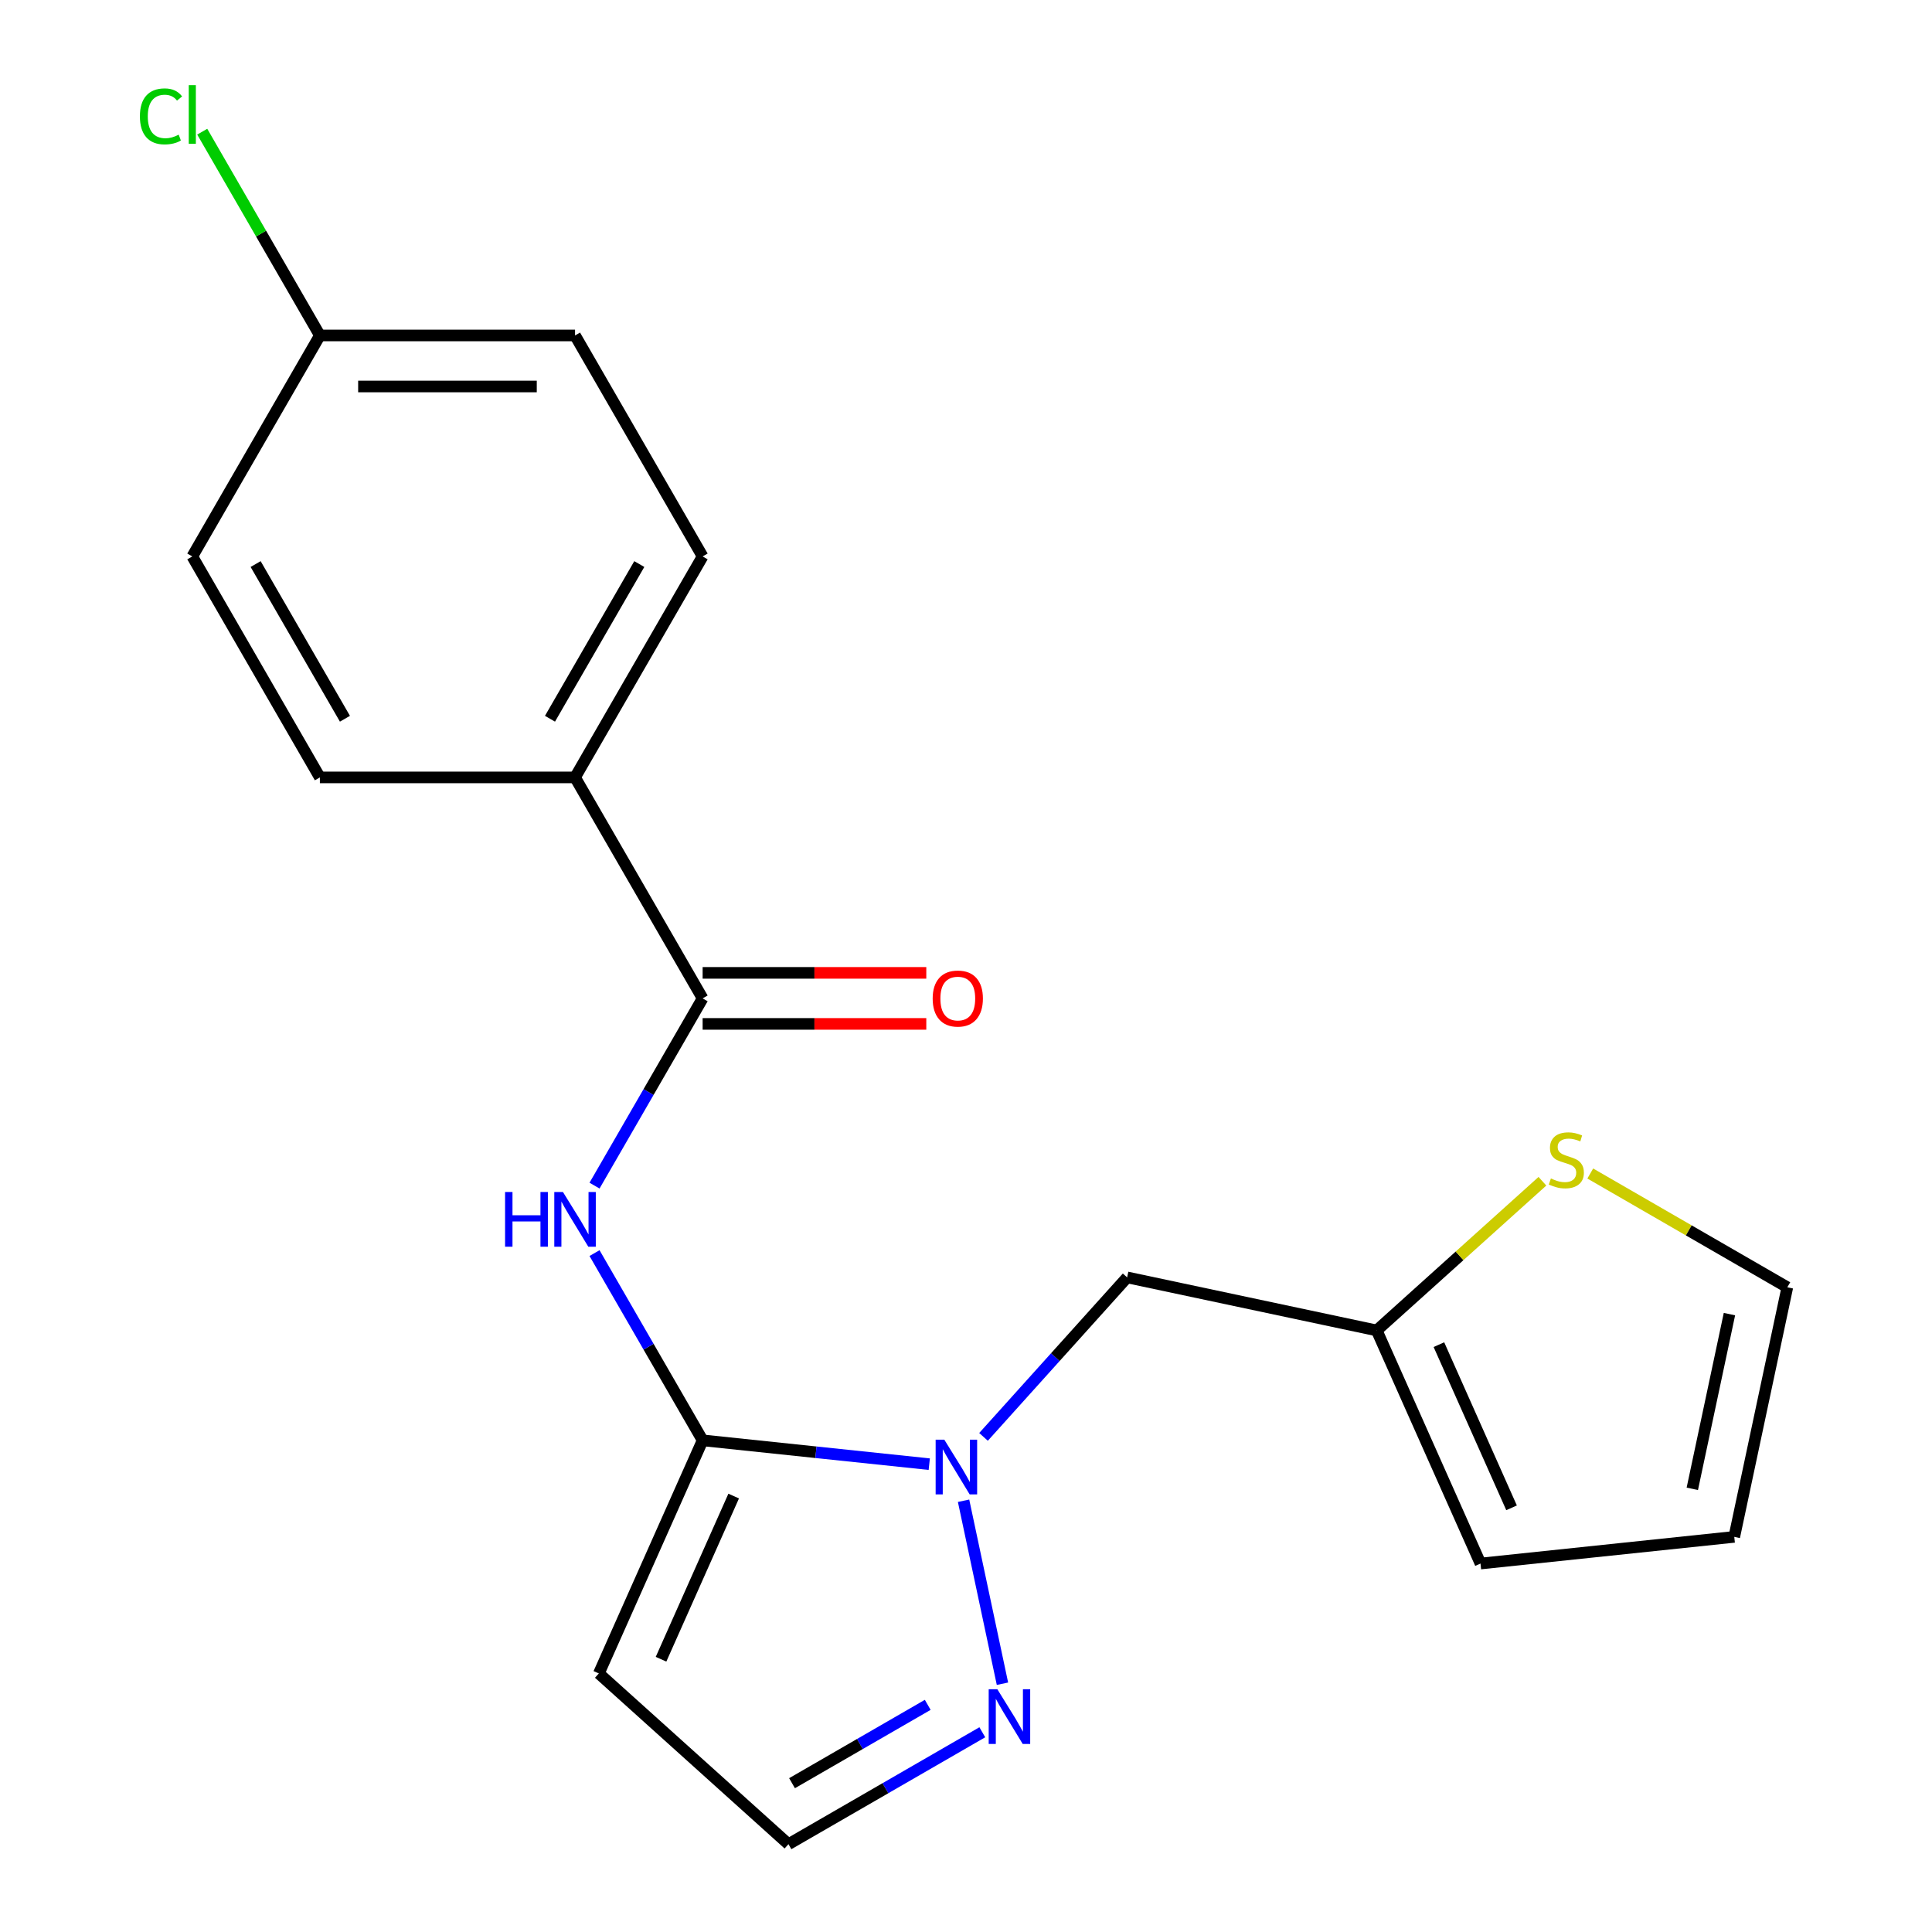 <?xml version='1.0' encoding='iso-8859-1'?>
<svg version='1.1' baseProfile='full'
              xmlns='http://www.w3.org/2000/svg'
                      xmlns:rdkit='http://www.rdkit.org/xml'
                      xmlns:xlink='http://www.w3.org/1999/xlink'
                  xml:space='preserve'
width='1000px' height='1000px' viewBox='0 0 1000 1000'>
<!-- END OF HEADER -->
<rect style='opacity:1.0;fill:#FFFFFF;stroke:none' width='1000' height='1000' x='0' y='0'> </rect>
<path class='bond-0' d='M 363.679,745.518 L 422.333,751.683' style='fill:none;fill-rule:evenodd;stroke:#000000;stroke-width:6px;stroke-linecap:butt;stroke-linejoin:miter;stroke-opacity:1' />
<path class='bond-0' d='M 422.333,751.683 L 480.986,757.848' style='fill:none;fill-rule:evenodd;stroke:#0000FF;stroke-width:6px;stroke-linecap:butt;stroke-linejoin:miter;stroke-opacity:1' />
<path class='bond-1' d='M 363.679,745.518 L 335.702,697.06' style='fill:none;fill-rule:evenodd;stroke:#000000;stroke-width:6px;stroke-linecap:butt;stroke-linejoin:miter;stroke-opacity:1' />
<path class='bond-1' d='M 335.702,697.06 L 307.725,648.602' style='fill:none;fill-rule:evenodd;stroke:#0000FF;stroke-width:6px;stroke-linecap:butt;stroke-linejoin:miter;stroke-opacity:1' />
<path class='bond-4' d='M 363.679,745.518 L 309.961,866.172' style='fill:none;fill-rule:evenodd;stroke:#000000;stroke-width:6px;stroke-linecap:butt;stroke-linejoin:miter;stroke-opacity:1' />
<path class='bond-4' d='M 379.752,774.36 L 342.149,858.818' style='fill:none;fill-rule:evenodd;stroke:#000000;stroke-width:6px;stroke-linecap:butt;stroke-linejoin:miter;stroke-opacity:1' />
<path class='bond-3' d='M 498.74,776.785 L 518.87,871.494' style='fill:none;fill-rule:evenodd;stroke:#0000FF;stroke-width:6px;stroke-linecap:butt;stroke-linejoin:miter;stroke-opacity:1' />
<path class='bond-5' d='M 509.07,743.728 L 546.236,702.452' style='fill:none;fill-rule:evenodd;stroke:#0000FF;stroke-width:6px;stroke-linecap:butt;stroke-linejoin:miter;stroke-opacity:1' />
<path class='bond-5' d='M 546.236,702.452 L 583.401,661.175' style='fill:none;fill-rule:evenodd;stroke:#000000;stroke-width:6px;stroke-linecap:butt;stroke-linejoin:miter;stroke-opacity:1' />
<path class='bond-2' d='M 307.725,613.679 L 335.702,565.221' style='fill:none;fill-rule:evenodd;stroke:#0000FF;stroke-width:6px;stroke-linecap:butt;stroke-linejoin:miter;stroke-opacity:1' />
<path class='bond-2' d='M 335.702,565.221 L 363.679,516.763' style='fill:none;fill-rule:evenodd;stroke:#000000;stroke-width:6px;stroke-linecap:butt;stroke-linejoin:miter;stroke-opacity:1' />
<path class='bond-9' d='M 363.679,516.763 L 297.643,402.385' style='fill:none;fill-rule:evenodd;stroke:#000000;stroke-width:6px;stroke-linecap:butt;stroke-linejoin:miter;stroke-opacity:1' />
<path class='bond-10' d='M 363.679,529.97 L 421.564,529.97' style='fill:none;fill-rule:evenodd;stroke:#000000;stroke-width:6px;stroke-linecap:butt;stroke-linejoin:miter;stroke-opacity:1' />
<path class='bond-10' d='M 421.564,529.97 L 479.45,529.97' style='fill:none;fill-rule:evenodd;stroke:#FF0000;stroke-width:6px;stroke-linecap:butt;stroke-linejoin:miter;stroke-opacity:1' />
<path class='bond-10' d='M 363.679,503.555 L 421.564,503.555' style='fill:none;fill-rule:evenodd;stroke:#000000;stroke-width:6px;stroke-linecap:butt;stroke-linejoin:miter;stroke-opacity:1' />
<path class='bond-10' d='M 421.564,503.555 L 479.45,503.555' style='fill:none;fill-rule:evenodd;stroke:#FF0000;stroke-width:6px;stroke-linecap:butt;stroke-linejoin:miter;stroke-opacity:1' />
<path class='bond-20' d='M 508.445,896.616 L 458.277,925.581' style='fill:none;fill-rule:evenodd;stroke:#0000FF;stroke-width:6px;stroke-linecap:butt;stroke-linejoin:miter;stroke-opacity:1' />
<path class='bond-20' d='M 458.277,925.581 L 408.109,954.545' style='fill:none;fill-rule:evenodd;stroke:#000000;stroke-width:6px;stroke-linecap:butt;stroke-linejoin:miter;stroke-opacity:1' />
<path class='bond-20' d='M 480.188,882.43 L 445.07,902.705' style='fill:none;fill-rule:evenodd;stroke:#0000FF;stroke-width:6px;stroke-linecap:butt;stroke-linejoin:miter;stroke-opacity:1' />
<path class='bond-20' d='M 445.07,902.705 L 409.953,922.981' style='fill:none;fill-rule:evenodd;stroke:#000000;stroke-width:6px;stroke-linecap:butt;stroke-linejoin:miter;stroke-opacity:1' />
<path class='bond-8' d='M 309.961,866.172 L 408.109,954.545' style='fill:none;fill-rule:evenodd;stroke:#000000;stroke-width:6px;stroke-linecap:butt;stroke-linejoin:miter;stroke-opacity:1' />
<path class='bond-6' d='M 583.401,661.175 L 712.587,688.634' style='fill:none;fill-rule:evenodd;stroke:#000000;stroke-width:6px;stroke-linecap:butt;stroke-linejoin:miter;stroke-opacity:1' />
<path class='bond-7' d='M 712.587,688.634 L 755.471,650.022' style='fill:none;fill-rule:evenodd;stroke:#000000;stroke-width:6px;stroke-linecap:butt;stroke-linejoin:miter;stroke-opacity:1' />
<path class='bond-7' d='M 755.471,650.022 L 798.354,611.409' style='fill:none;fill-rule:evenodd;stroke:#CCCC00;stroke-width:6px;stroke-linecap:butt;stroke-linejoin:miter;stroke-opacity:1' />
<path class='bond-12' d='M 712.587,688.634 L 766.306,809.288' style='fill:none;fill-rule:evenodd;stroke:#000000;stroke-width:6px;stroke-linecap:butt;stroke-linejoin:miter;stroke-opacity:1' />
<path class='bond-12' d='M 744.776,695.988 L 782.379,780.446' style='fill:none;fill-rule:evenodd;stroke:#000000;stroke-width:6px;stroke-linecap:butt;stroke-linejoin:miter;stroke-opacity:1' />
<path class='bond-11' d='M 823.118,607.409 L 874.116,636.853' style='fill:none;fill-rule:evenodd;stroke:#CCCC00;stroke-width:6px;stroke-linecap:butt;stroke-linejoin:miter;stroke-opacity:1' />
<path class='bond-11' d='M 874.116,636.853 L 925.114,666.297' style='fill:none;fill-rule:evenodd;stroke:#000000;stroke-width:6px;stroke-linecap:butt;stroke-linejoin:miter;stroke-opacity:1' />
<path class='bond-14' d='M 297.643,402.385 L 363.679,288.007' style='fill:none;fill-rule:evenodd;stroke:#000000;stroke-width:6px;stroke-linecap:butt;stroke-linejoin:miter;stroke-opacity:1' />
<path class='bond-14' d='M 284.673,372.021 L 330.898,291.956' style='fill:none;fill-rule:evenodd;stroke:#000000;stroke-width:6px;stroke-linecap:butt;stroke-linejoin:miter;stroke-opacity:1' />
<path class='bond-15' d='M 297.643,402.385 L 165.571,402.385' style='fill:none;fill-rule:evenodd;stroke:#000000;stroke-width:6px;stroke-linecap:butt;stroke-linejoin:miter;stroke-opacity:1' />
<path class='bond-22' d='M 925.114,666.297 L 897.654,795.483' style='fill:none;fill-rule:evenodd;stroke:#000000;stroke-width:6px;stroke-linecap:butt;stroke-linejoin:miter;stroke-opacity:1' />
<path class='bond-22' d='M 895.158,680.183 L 875.936,770.613' style='fill:none;fill-rule:evenodd;stroke:#000000;stroke-width:6px;stroke-linecap:butt;stroke-linejoin:miter;stroke-opacity:1' />
<path class='bond-13' d='M 766.306,809.288 L 897.654,795.483' style='fill:none;fill-rule:evenodd;stroke:#000000;stroke-width:6px;stroke-linecap:butt;stroke-linejoin:miter;stroke-opacity:1' />
<path class='bond-18' d='M 363.679,288.007 L 297.643,173.629' style='fill:none;fill-rule:evenodd;stroke:#000000;stroke-width:6px;stroke-linecap:butt;stroke-linejoin:miter;stroke-opacity:1' />
<path class='bond-17' d='M 165.571,402.385 L 99.535,288.007' style='fill:none;fill-rule:evenodd;stroke:#000000;stroke-width:6px;stroke-linecap:butt;stroke-linejoin:miter;stroke-opacity:1' />
<path class='bond-17' d='M 178.541,372.021 L 132.316,291.956' style='fill:none;fill-rule:evenodd;stroke:#000000;stroke-width:6px;stroke-linecap:butt;stroke-linejoin:miter;stroke-opacity:1' />
<path class='bond-16' d='M 165.571,173.629 L 99.535,288.007' style='fill:none;fill-rule:evenodd;stroke:#000000;stroke-width:6px;stroke-linecap:butt;stroke-linejoin:miter;stroke-opacity:1' />
<path class='bond-19' d='M 165.571,173.629 L 135.124,120.893' style='fill:none;fill-rule:evenodd;stroke:#000000;stroke-width:6px;stroke-linecap:butt;stroke-linejoin:miter;stroke-opacity:1' />
<path class='bond-19' d='M 135.124,120.893 L 104.677,68.157' style='fill:none;fill-rule:evenodd;stroke:#00CC00;stroke-width:6px;stroke-linecap:butt;stroke-linejoin:miter;stroke-opacity:1' />
<path class='bond-21' d='M 165.571,173.629 L 297.643,173.629' style='fill:none;fill-rule:evenodd;stroke:#000000;stroke-width:6px;stroke-linecap:butt;stroke-linejoin:miter;stroke-opacity:1' />
<path class='bond-21' d='M 185.382,200.044 L 277.832,200.044' style='fill:none;fill-rule:evenodd;stroke:#000000;stroke-width:6px;stroke-linecap:butt;stroke-linejoin:miter;stroke-opacity:1' />
<path  class='atom-1' d='M 488.768 745.163
L 498.048 760.163
Q 498.968 761.643, 500.448 764.323
Q 501.928 767.003, 502.008 767.163
L 502.008 745.163
L 505.768 745.163
L 505.768 773.483
L 501.888 773.483
L 491.928 757.083
Q 490.768 755.163, 489.528 752.963
Q 488.328 750.763, 487.968 750.083
L 487.968 773.483
L 484.288 773.483
L 484.288 745.163
L 488.768 745.163
' fill='#0000FF'/>
<path  class='atom-2' d='M 261.423 616.98
L 265.263 616.98
L 265.263 629.02
L 279.743 629.02
L 279.743 616.98
L 283.583 616.98
L 283.583 645.3
L 279.743 645.3
L 279.743 632.22
L 265.263 632.22
L 265.263 645.3
L 261.423 645.3
L 261.423 616.98
' fill='#0000FF'/>
<path  class='atom-2' d='M 291.383 616.98
L 300.663 631.98
Q 301.583 633.46, 303.063 636.14
Q 304.543 638.82, 304.623 638.98
L 304.623 616.98
L 308.383 616.98
L 308.383 645.3
L 304.503 645.3
L 294.543 628.9
Q 293.383 626.98, 292.143 624.78
Q 290.943 622.58, 290.583 621.9
L 290.583 645.3
L 286.903 645.3
L 286.903 616.98
L 291.383 616.98
' fill='#0000FF'/>
<path  class='atom-4' d='M 516.227 874.349
L 525.507 889.349
Q 526.427 890.829, 527.907 893.509
Q 529.387 896.189, 529.467 896.349
L 529.467 874.349
L 533.227 874.349
L 533.227 902.669
L 529.347 902.669
L 519.387 886.269
Q 518.227 884.349, 516.987 882.149
Q 515.787 879.949, 515.427 879.269
L 515.427 902.669
L 511.747 902.669
L 511.747 874.349
L 516.227 874.349
' fill='#0000FF'/>
<path  class='atom-8' d='M 802.736 609.981
Q 803.056 610.101, 804.376 610.661
Q 805.696 611.221, 807.136 611.581
Q 808.616 611.901, 810.056 611.901
Q 812.736 611.901, 814.296 610.621
Q 815.856 609.301, 815.856 607.021
Q 815.856 605.461, 815.056 604.501
Q 814.296 603.541, 813.096 603.021
Q 811.896 602.501, 809.896 601.901
Q 807.376 601.141, 805.856 600.421
Q 804.376 599.701, 803.296 598.181
Q 802.256 596.661, 802.256 594.101
Q 802.256 590.541, 804.656 588.341
Q 807.096 586.141, 811.896 586.141
Q 815.176 586.141, 818.896 587.701
L 817.976 590.781
Q 814.576 589.381, 812.016 589.381
Q 809.256 589.381, 807.736 590.541
Q 806.216 591.661, 806.256 593.621
Q 806.256 595.141, 807.016 596.061
Q 807.816 596.981, 808.936 597.501
Q 810.096 598.021, 812.016 598.621
Q 814.576 599.421, 816.096 600.221
Q 817.616 601.021, 818.696 602.661
Q 819.816 604.261, 819.816 607.021
Q 819.816 610.941, 817.176 613.061
Q 814.576 615.141, 810.216 615.141
Q 807.696 615.141, 805.776 614.581
Q 803.896 614.061, 801.656 613.141
L 802.736 609.981
' fill='#CCCC00'/>
<path  class='atom-11' d='M 482.751 516.843
Q 482.751 510.043, 486.111 506.243
Q 489.471 502.443, 495.751 502.443
Q 502.031 502.443, 505.391 506.243
Q 508.751 510.043, 508.751 516.843
Q 508.751 523.723, 505.351 527.643
Q 501.951 531.523, 495.751 531.523
Q 489.511 531.523, 486.111 527.643
Q 482.751 523.763, 482.751 516.843
M 495.751 528.323
Q 500.071 528.323, 502.391 525.443
Q 504.751 522.523, 504.751 516.843
Q 504.751 511.283, 502.391 508.483
Q 500.071 505.643, 495.751 505.643
Q 491.431 505.643, 489.071 508.443
Q 486.751 511.243, 486.751 516.843
Q 486.751 522.563, 489.071 525.443
Q 491.431 528.323, 495.751 528.323
' fill='#FF0000'/>
<path  class='atom-20' d='M 72.415 60.231
Q 72.415 53.191, 75.695 49.511
Q 79.015 45.791, 85.295 45.791
Q 91.135 45.791, 94.255 49.911
L 91.615 52.071
Q 89.335 49.071, 85.295 49.071
Q 81.015 49.071, 78.735 51.951
Q 76.495 54.791, 76.495 60.231
Q 76.495 65.831, 78.815 68.711
Q 81.175 71.591, 85.735 71.591
Q 88.855 71.591, 92.495 69.711
L 93.615 72.711
Q 92.135 73.671, 89.895 74.231
Q 87.655 74.791, 85.175 74.791
Q 79.015 74.791, 75.695 71.031
Q 72.415 67.271, 72.415 60.231
' fill='#00CC00'/>
<path  class='atom-20' d='M 97.695 44.071
L 101.375 44.071
L 101.375 74.431
L 97.695 74.431
L 97.695 44.071
' fill='#00CC00'/>
</svg>
